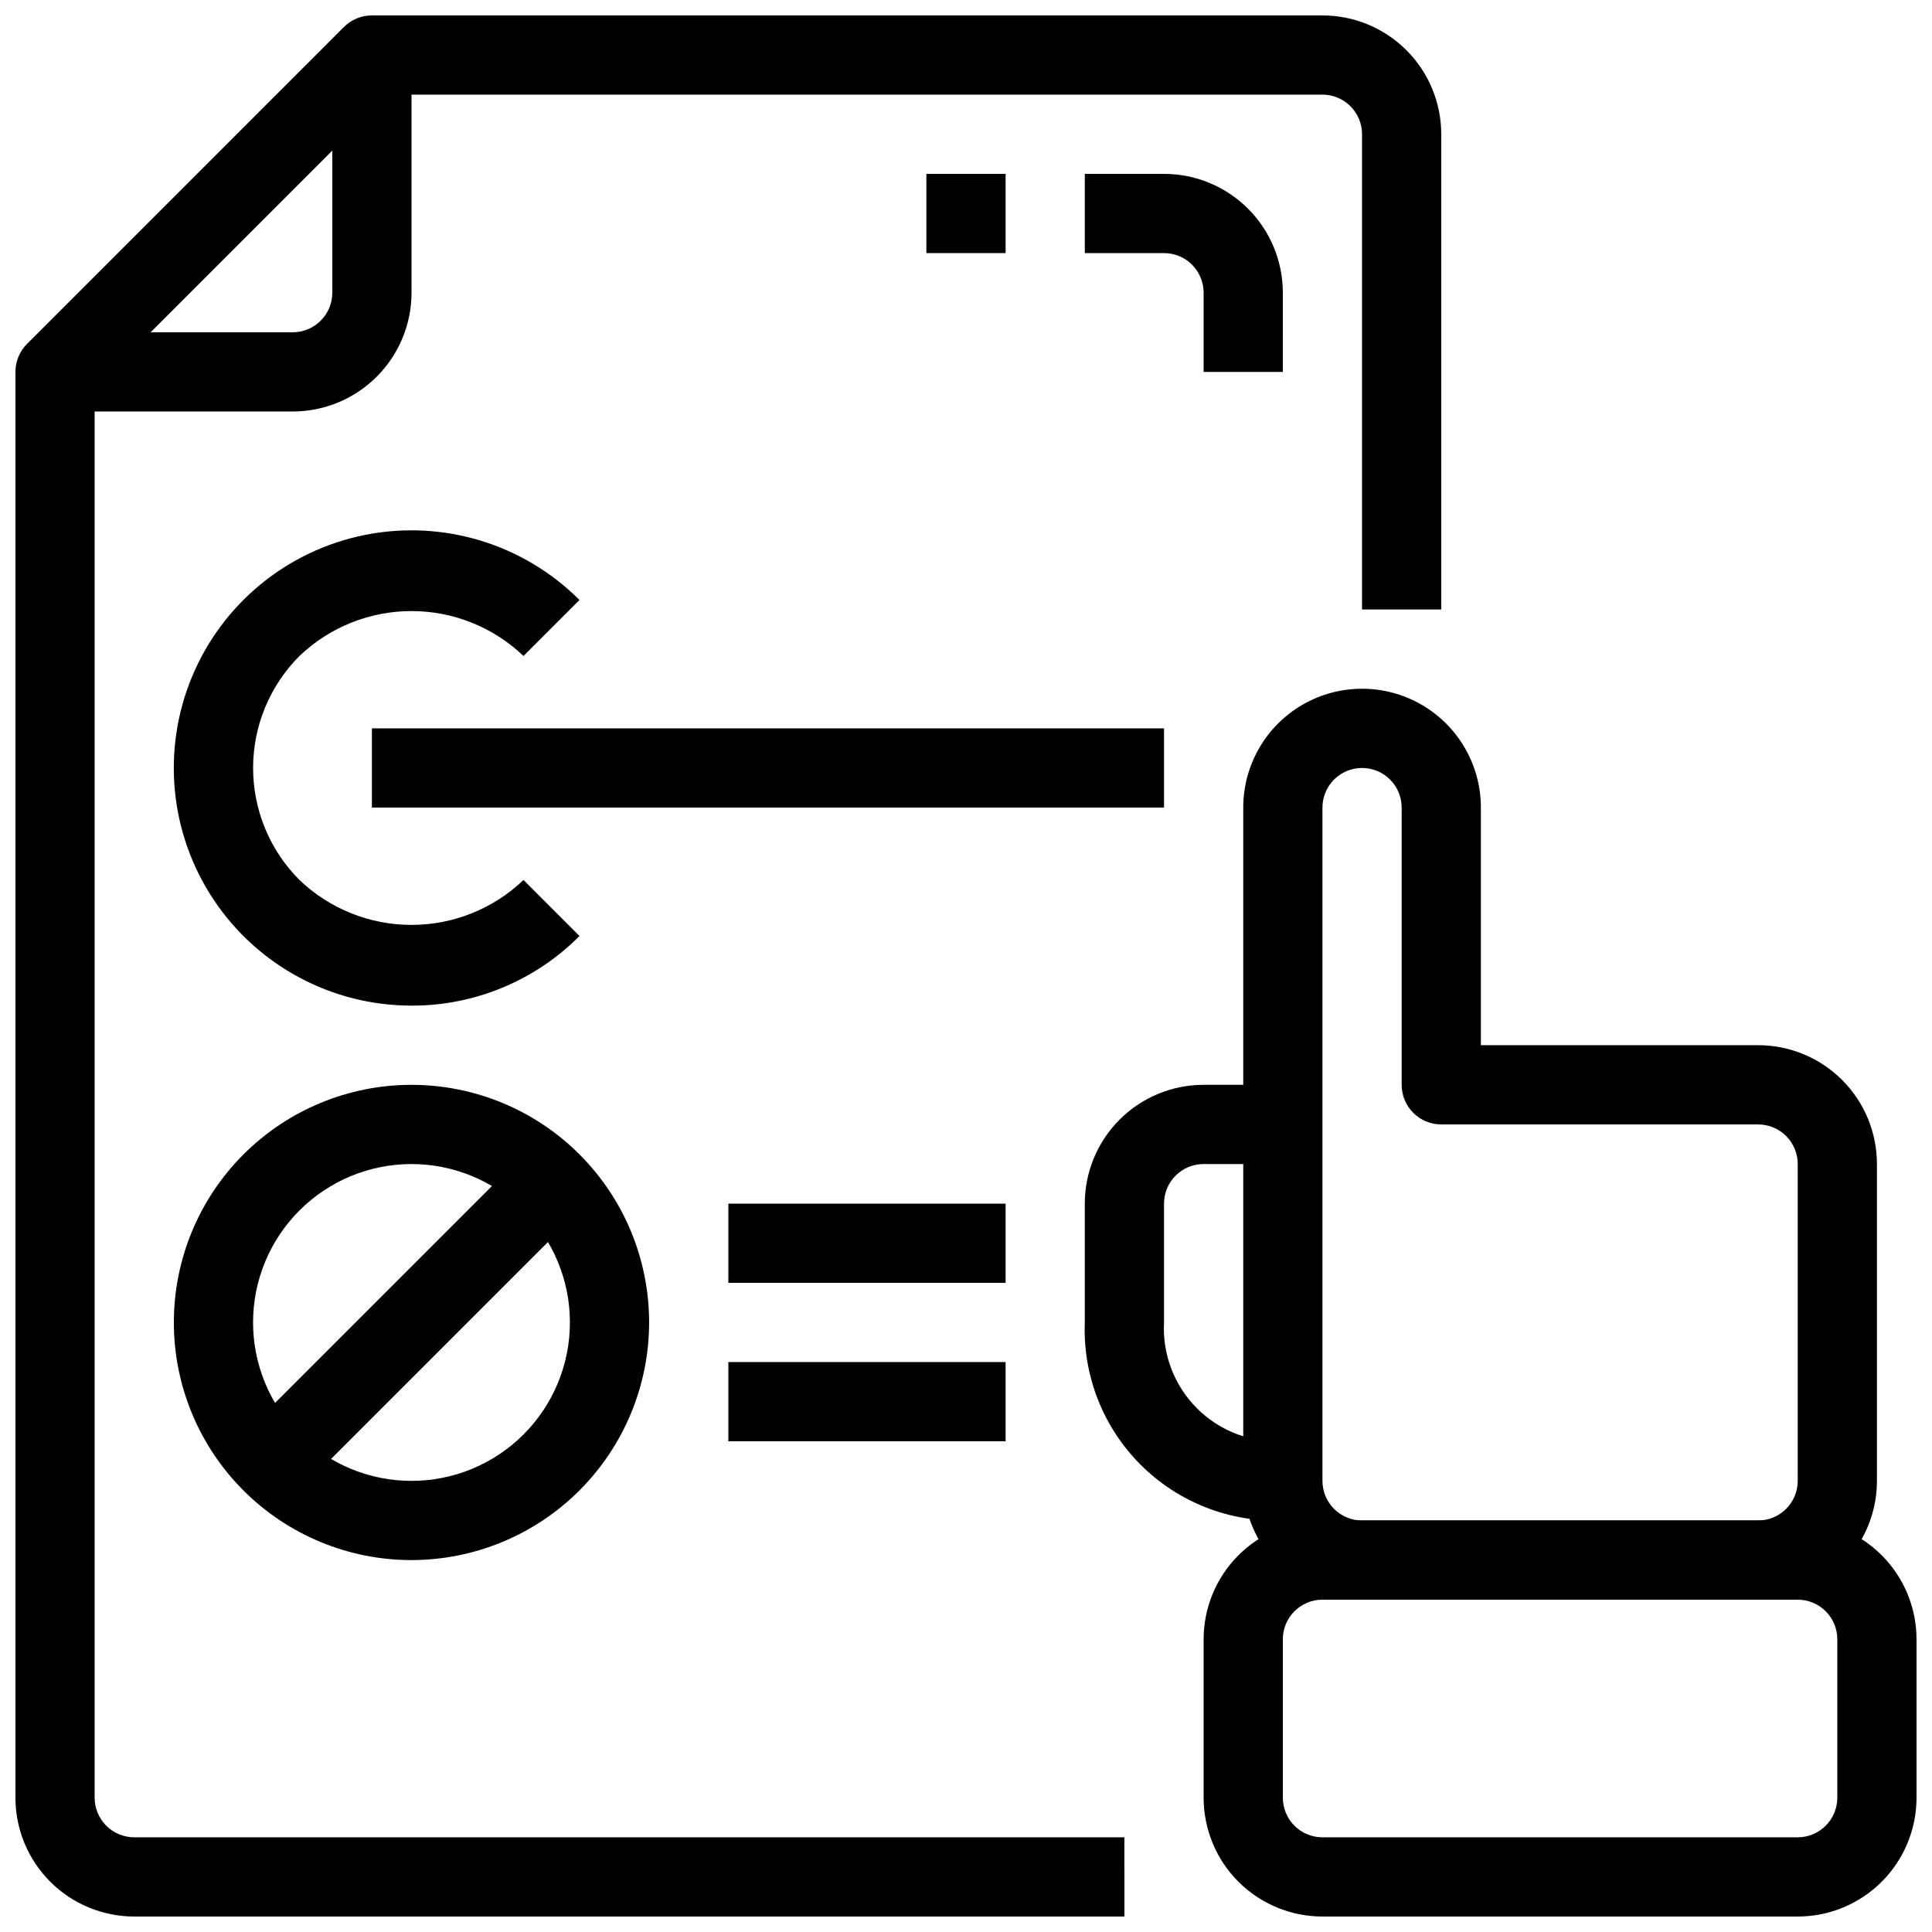<?xml version="1.0" encoding="UTF-8"?>
<!-- Uploaded to: ICON Repo, www.svgrepo.com, Generator: ICON Repo Mixer Tools -->
<svg width="800px" height="800px" version="1.1" viewBox="144 144 512 512" xmlns="http://www.w3.org/2000/svg">
 <defs>
  <clipPath id="b">
   <path d="m462 546h189.9v105.9h-189.9z"/>
  </clipPath>
  <clipPath id="a">
   <path d="m148.09 148.09h377.91v503.81h-377.91z"/>
  </clipPath>
 </defs>
 <path d="m609.92 567.93h-104.96c-8.348 0-16.359-3.316-22.262-9.223-5.906-5.902-9.223-13.914-9.223-22.266v-178.43c0-11.25 6-21.645 15.742-27.27 9.742-5.625 21.746-5.625 31.488 0s15.742 16.02 15.742 27.27v62.977h73.473c8.352 0 16.363 3.316 22.266 9.223 5.906 5.902 9.223 13.914 9.223 22.266v83.969-0.004c0 8.352-3.316 16.363-9.223 22.266-5.902 5.906-13.914 9.223-22.266 9.223zm-104.96-220.41c-5.797 0-10.496 4.699-10.496 10.496v178.43c0 2.785 1.109 5.453 3.074 7.422 1.969 1.969 4.641 3.074 7.422 3.074h104.96c2.785 0 5.453-1.105 7.422-3.074s3.074-4.637 3.074-7.422v-83.965c0-2.785-1.105-5.457-3.074-7.422-1.969-1.969-4.637-3.074-7.422-3.074h-83.969c-5.797 0-10.496-4.699-10.496-10.496v-73.473c0-2.785-1.105-5.453-3.074-7.422-1.965-1.969-4.637-3.074-7.422-3.074z"/>
 <path d="m483.96 546.94c-14.074 0.535-27.734-4.824-37.695-14.781-9.957-9.961-15.316-23.621-14.781-37.699v-31.484c0-8.352 3.316-16.363 9.223-22.266 5.902-5.906 13.914-9.223 22.266-9.223h20.992v20.992h-20.992c-5.797 0-10.496 4.699-10.496 10.496v31.488-0.004c-0.449 8.492 2.734 16.773 8.75 22.781 6.019 6.008 14.309 9.172 22.801 8.707z"/>
 <g clip-path="url(#b)">
  <path d="m620.41 651.9h-125.95c-8.348 0-16.359-3.316-22.262-9.223-5.906-5.902-9.223-13.914-9.223-22.266v-41.984c0-8.352 3.316-16.359 9.223-22.266 5.902-5.902 13.914-9.223 22.262-9.223h125.95c8.352 0 16.363 3.32 22.266 9.223 5.906 5.906 9.223 13.914 9.223 22.266v41.984c0 8.352-3.316 16.363-9.223 22.266-5.902 5.906-13.914 9.223-22.266 9.223zm-125.95-83.969c-5.797 0-10.496 4.699-10.496 10.496v41.984c0 2.785 1.109 5.453 3.074 7.422 1.969 1.969 4.641 3.074 7.422 3.074h125.95c2.785 0 5.453-1.105 7.422-3.074s3.074-4.637 3.074-7.422v-41.984c0-2.781-1.105-5.453-3.074-7.422s-4.637-3.074-7.422-3.074z"/>
 </g>
 <g clip-path="url(#a)">
  <path d="m441.98 651.9h-262.4c-8.352 0-16.359-3.316-22.266-9.223-5.906-5.902-9.223-13.914-9.223-22.266v-377.86c0-2.785 1.105-5.453 3.074-7.422l83.969-83.969c1.969-1.969 4.637-3.074 7.422-3.074h251.9c8.352 0 16.363 3.316 22.266 9.223 5.906 5.906 9.223 13.914 9.223 22.266v125.95h-20.992v-125.95c0-2.785-1.105-5.453-3.074-7.422-1.965-1.969-4.637-3.074-7.422-3.074h-247.56l-77.816 77.816v373.51c0 2.785 1.105 5.453 3.074 7.422s4.637 3.074 7.422 3.074h262.4z"/>
 </g>
 <path d="m221.57 253.05h-62.977v-20.992h62.977c2.785 0 5.453-1.105 7.422-3.074s3.074-4.637 3.074-7.422v-62.977h20.992v62.977c0 8.352-3.316 16.359-9.223 22.266s-13.914 9.223-22.266 9.223z"/>
 <path d="m253.05 410.5c-21.035 0.004-40.684-10.496-52.371-27.984-11.691-17.488-13.875-39.656-5.824-59.09 8.047-19.438 25.27-33.566 45.898-37.672 20.633-4.102 41.949 2.367 56.82 17.246l-14.84 14.84c-7.996-7.641-18.625-11.902-29.684-11.902-11.059 0-21.691 4.262-29.684 11.902-7.871 7.871-12.293 18.551-12.293 29.684 0 11.133 4.422 21.809 12.293 29.68 7.992 7.641 18.625 11.906 29.684 11.906 11.059 0 21.688-4.266 29.684-11.906l14.84 14.84v0.004c-11.777 11.855-27.812 18.5-44.523 18.453z"/>
 <path d="m242.56 337.02h209.92v20.992h-209.92z"/>
 <path d="m253.05 557.44c-16.703 0-32.723-6.633-44.531-18.445-11.812-11.809-18.445-27.828-18.445-44.531 0-16.699 6.633-32.719 18.445-44.527 11.809-11.812 27.828-18.445 44.531-18.445 16.703 0 32.719 6.633 44.531 18.445 11.809 11.809 18.445 27.828 18.445 44.527-0.02 16.699-6.656 32.707-18.465 44.516-11.805 11.805-27.816 18.445-44.512 18.461zm0-104.96v0.004c-11.137 0-21.812 4.422-29.688 12.297-7.875 7.871-12.297 18.551-12.297 29.684 0 11.137 4.422 21.816 12.297 29.688 7.875 7.875 18.551 12.297 29.688 12.297 11.133 0 21.812-4.422 29.688-12.297 7.871-7.871 12.297-18.551 12.297-29.688 0-11.133-4.426-21.812-12.297-29.684-7.875-7.875-18.555-12.297-29.688-12.297z"/>
 <path d="m214.14 518.54 62.973-62.973 14.844 14.844-62.973 62.973z"/>
 <path d="m337.02 462.98h73.473v20.992h-73.473z"/>
 <path d="m337.02 504.96h73.473v20.992h-73.473z"/>
 <path d="m483.96 242.56h-20.988v-20.992c0-2.785-1.109-5.453-3.074-7.422-1.969-1.969-4.641-3.074-7.422-3.074h-20.992v-20.992h20.992c8.348 0 16.359 3.316 22.262 9.223 5.906 5.906 9.223 13.914 9.223 22.266z"/>
 <path d="m389.5 190.08h20.992v20.992h-20.992z"/>
</svg>